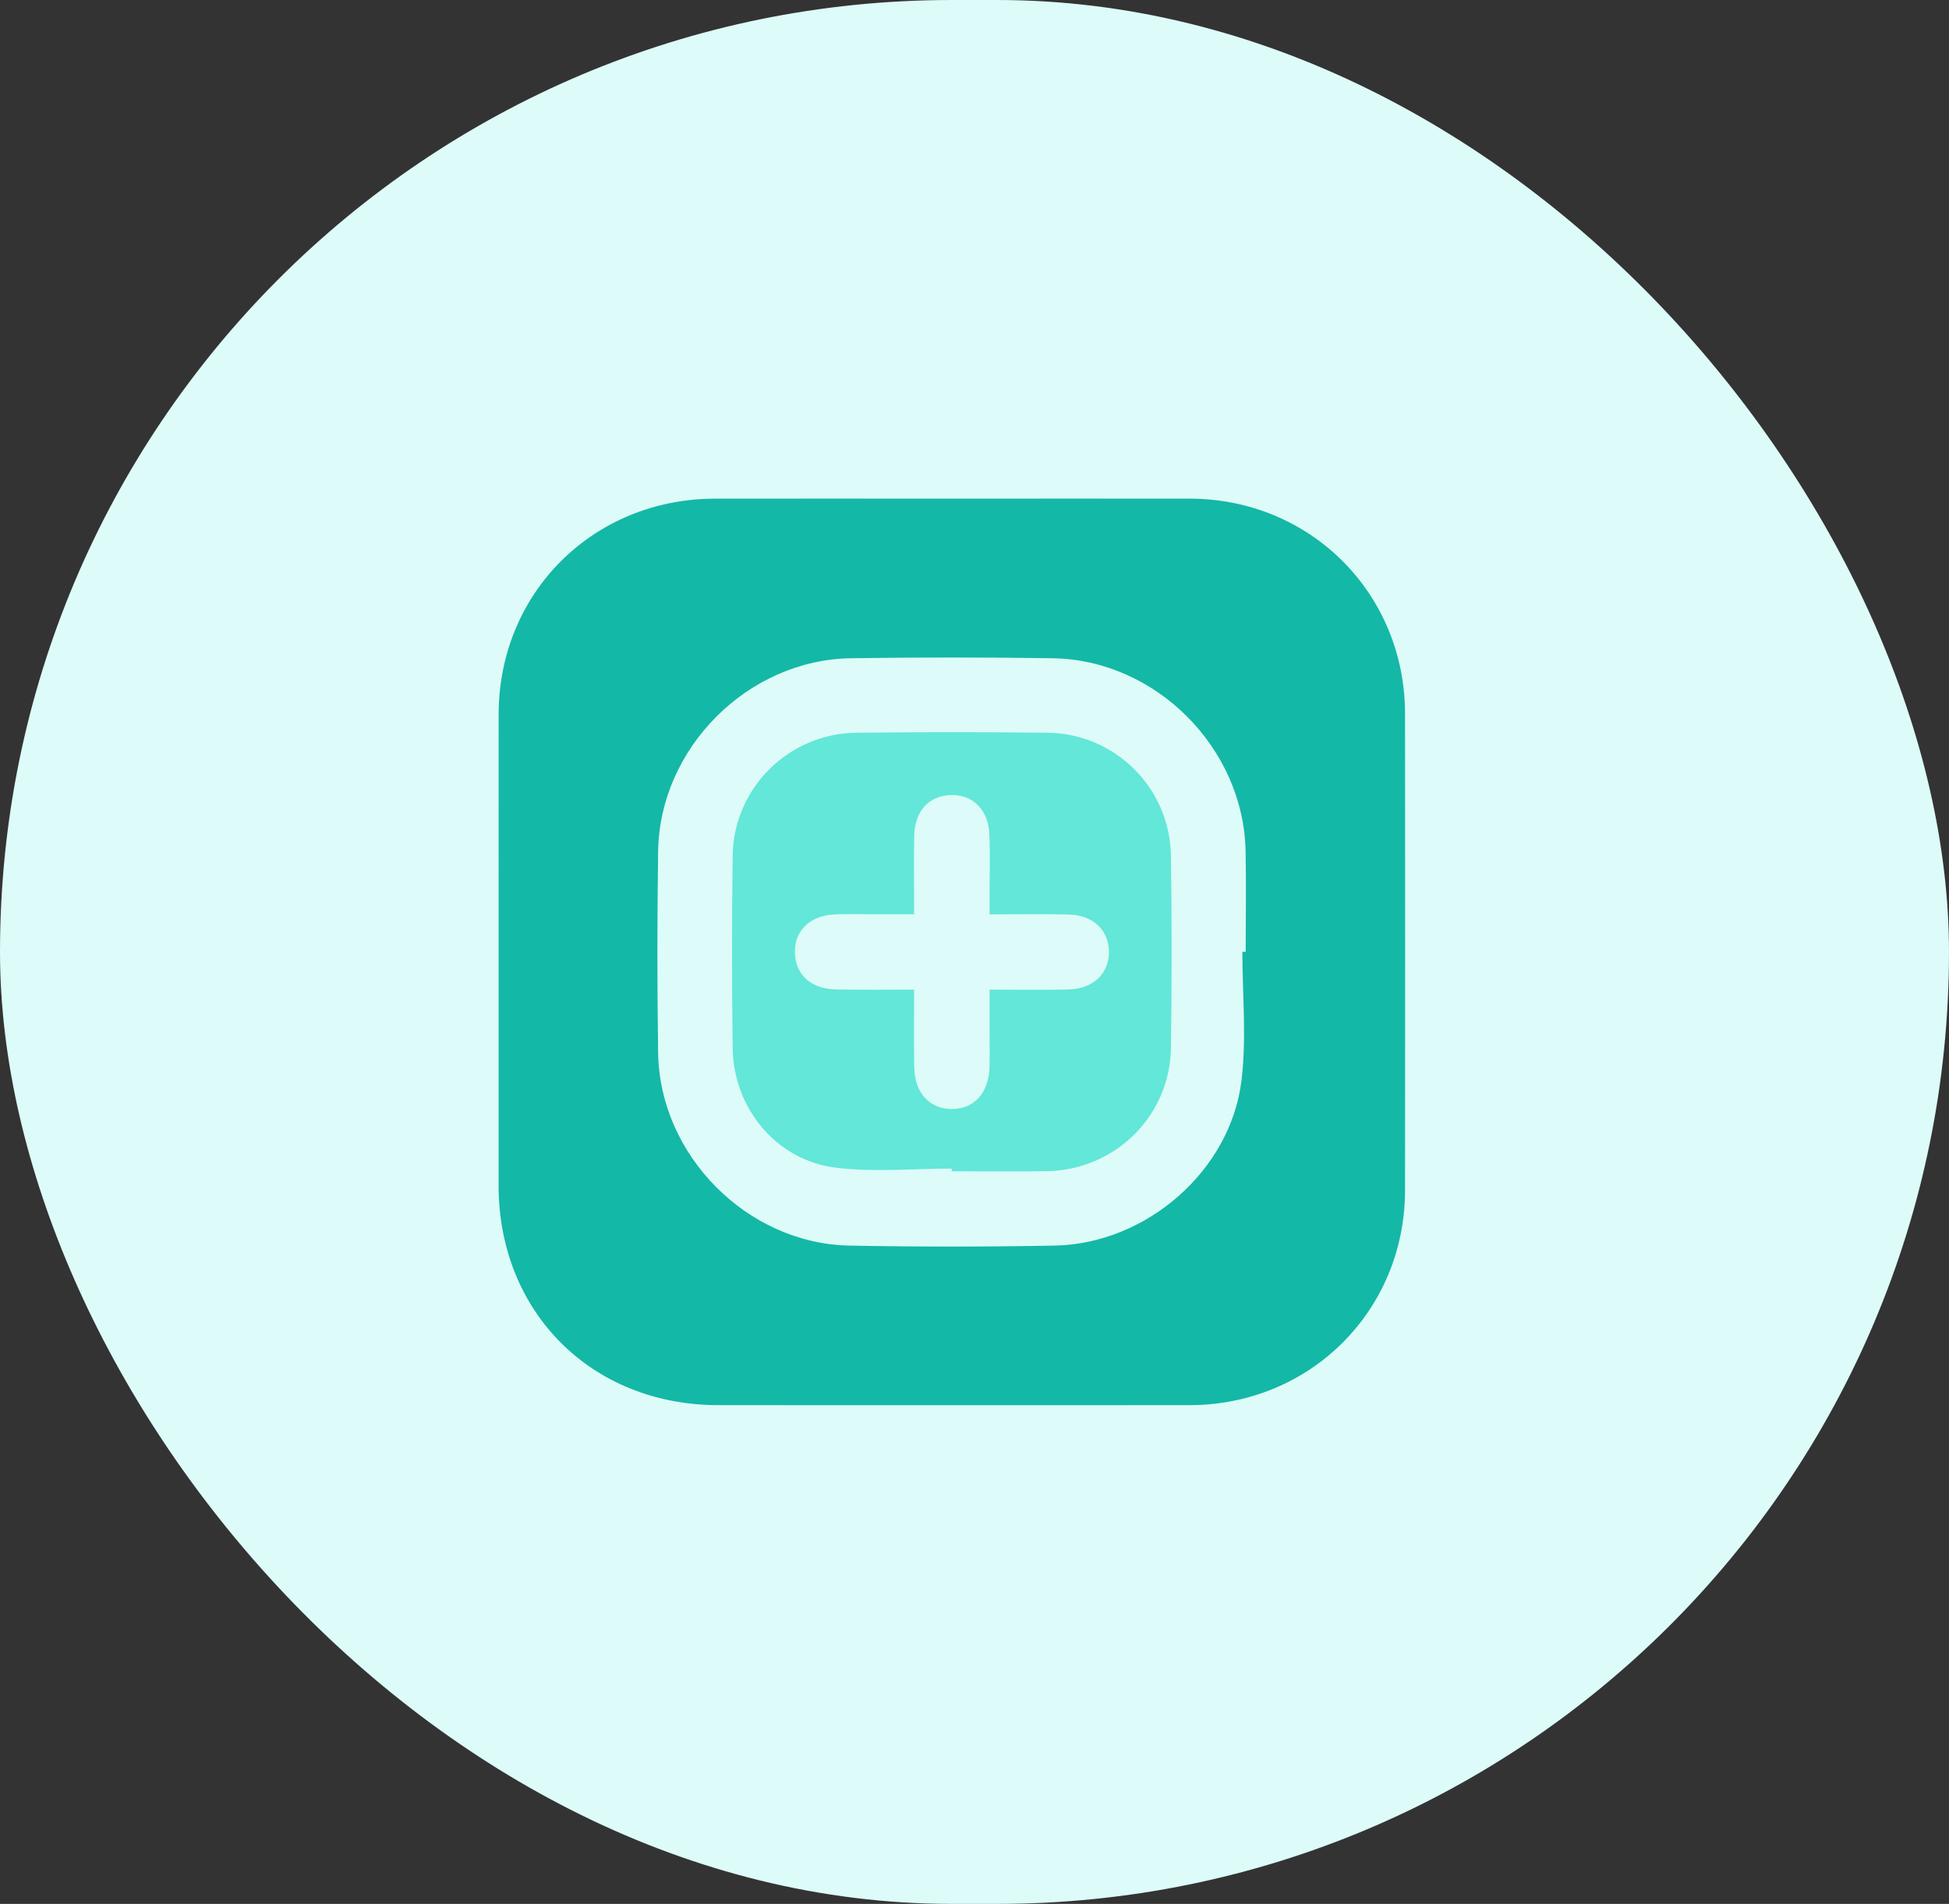 <svg xmlns="http://www.w3.org/2000/svg" width="43" height="42" viewBox="0 0 43 42" fill="none"><rect x="0" y="0" width="43" height="42" fill="#333333" stroke="none"/><rect width="43" height="42" rx="21" fill="#DDFBF8"></rect><g clip-path="url(#clip0_1624_4219)"><path d="M21.013 11C22.757 11 24.501 10.998 26.245 11C28.909 11.002 30.998 13.088 30.999 15.75C31.002 19.251 31.002 22.753 30.999 26.254C30.998 28.913 28.906 30.997 26.239 30.998C22.777 31.001 19.314 30.999 15.852 30.998C13.052 30.998 11.002 28.949 11 26.151C11 22.689 11 19.226 11.001 15.764C11.002 13.077 13.085 11.002 15.781 11C17.524 10.998 19.269 11 21.013 11ZM27.411 20.997C27.435 20.997 27.459 20.997 27.483 20.997C27.483 20.255 27.496 19.513 27.481 18.771C27.434 16.495 25.497 14.553 23.222 14.521C21.739 14.499 20.254 14.499 18.771 14.521C16.498 14.555 14.553 16.503 14.52 18.779C14.499 20.261 14.498 21.746 14.52 23.229C14.554 25.486 16.484 27.434 18.739 27.478C20.247 27.507 21.758 27.506 23.267 27.478C25.287 27.44 27.147 25.832 27.39 23.838C27.505 22.904 27.41 21.944 27.41 20.997H27.411Z" fill="#14B8A6"></path><path d="M20.998 25.779C20.141 25.779 19.274 25.865 18.43 25.758C17.125 25.593 16.182 24.444 16.165 23.125C16.147 21.707 16.145 20.289 16.165 18.871C16.187 17.381 17.403 16.181 18.893 16.164C20.298 16.149 21.704 16.148 23.108 16.164C24.6 16.181 25.811 17.381 25.833 18.874C25.855 20.292 25.855 21.71 25.833 23.128C25.81 24.62 24.599 25.809 23.105 25.836C22.403 25.848 21.7 25.838 20.997 25.838C20.997 25.819 20.997 25.798 20.997 25.779H20.998ZM20.168 20.169C19.832 20.169 19.561 20.169 19.289 20.169C19.003 20.169 18.716 20.161 18.43 20.171C17.835 20.193 17.48 20.576 17.545 21.112C17.598 21.55 17.932 21.819 18.461 21.828C19.016 21.838 19.571 21.831 20.168 21.831C20.168 22.439 20.159 22.995 20.171 23.551C20.183 24.12 20.52 24.473 21.015 24.465C21.493 24.457 21.81 24.111 21.83 23.559C21.84 23.286 21.832 23.013 21.832 22.739C21.832 22.447 21.832 22.154 21.832 21.831C22.454 21.831 23.013 21.841 23.57 21.828C24.131 21.814 24.484 21.463 24.465 20.965C24.447 20.503 24.104 20.186 23.577 20.174C23.01 20.16 22.441 20.171 21.832 20.171C21.832 19.978 21.832 19.838 21.832 19.699C21.832 19.256 21.849 18.813 21.825 18.372C21.793 17.793 21.366 17.456 20.828 17.555C20.43 17.628 20.18 17.95 20.17 18.442C20.159 18.999 20.168 19.556 20.168 20.17L20.168 20.169Z" fill="#62E7D8"></path></g><defs><clipPath id="clip0_1624_4219"><rect width="20.001" height="20" fill="white" transform="translate(11 11)"></rect></clipPath></defs></svg>